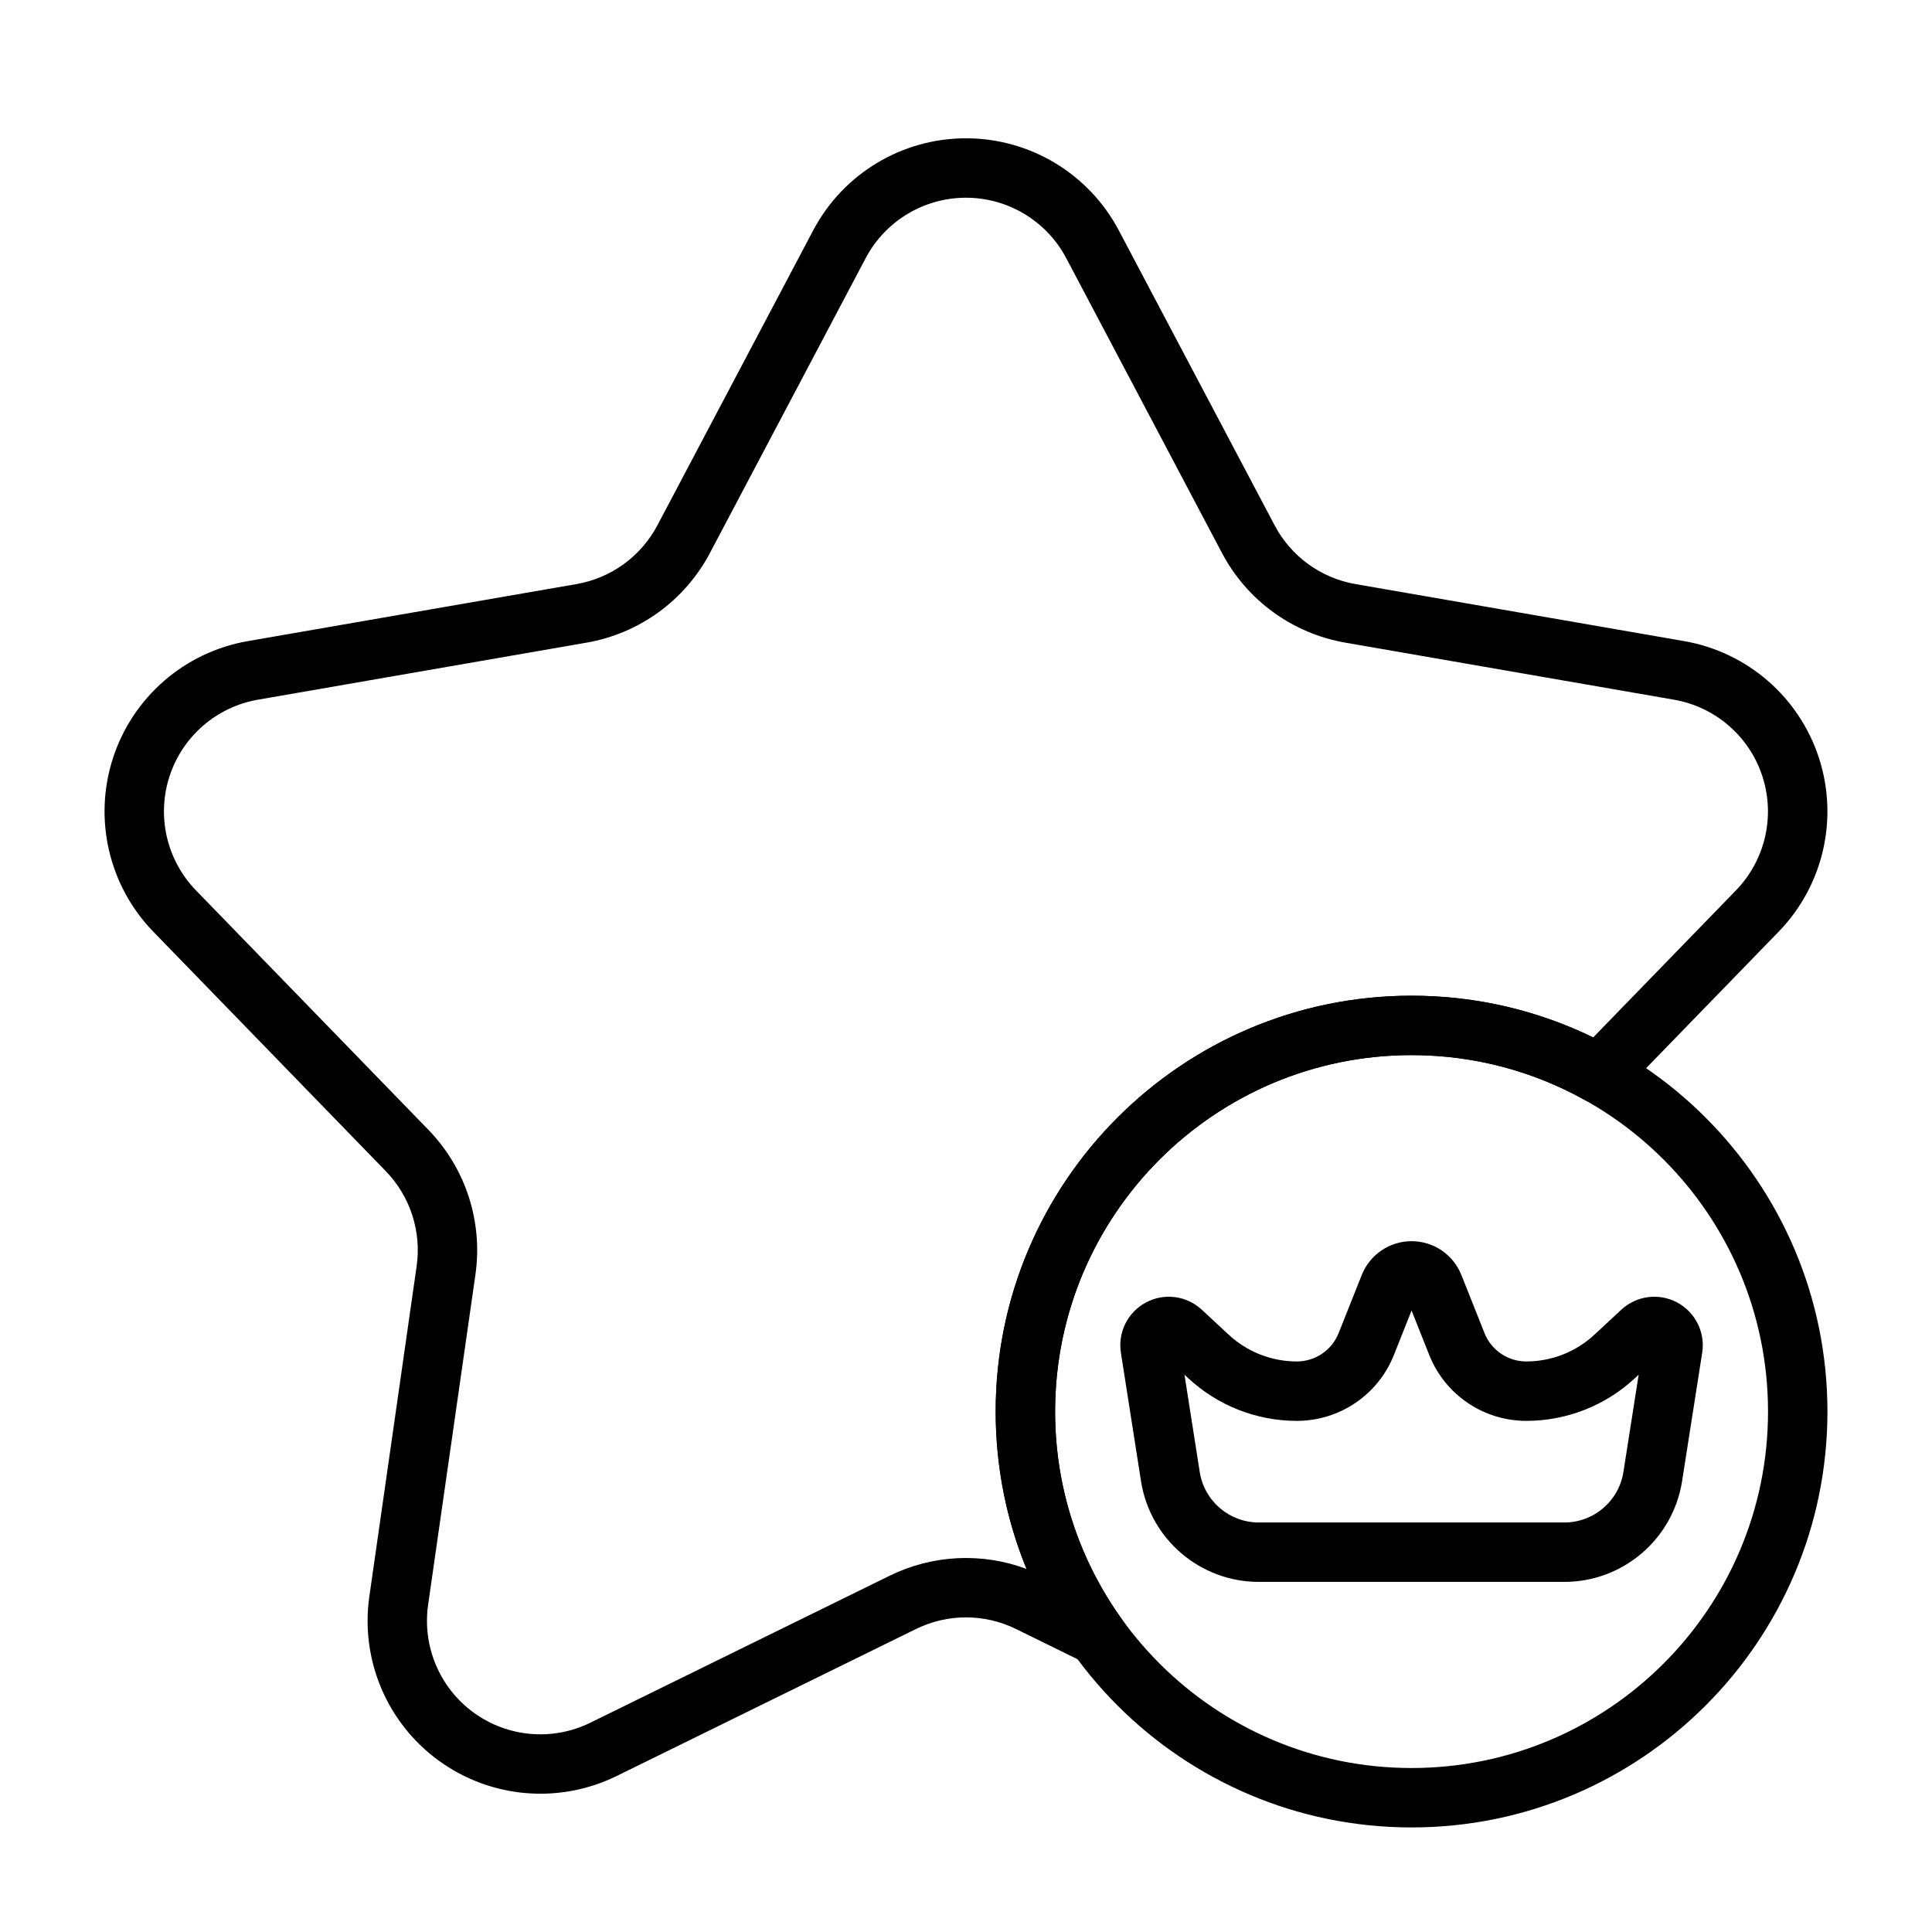 <?xml version="1.0" encoding="UTF-8"?>
<!-- Uploaded to: ICON Repo, www.iconrepo.com, Generator: ICON Repo Mixer Tools -->
<svg fill="#000000" width="800px" height="800px" version="1.1" viewBox="144 144 512 512" xmlns="http://www.w3.org/2000/svg">
 <g fill-rule="evenodd">
  <path d="m518.08 407.87c-60.828 0-110.21 49.383-110.21 110.21 0 60.828 49.383 110.21 110.21 110.21 60.828 0 110.21-49.383 110.21-110.21 0-60.828-49.383-110.21-110.21-110.21zm0 15.742c52.137 0 94.465 42.328 94.465 94.465s-42.328 94.465-94.465 94.465-94.465-42.328-94.465-94.465 42.328-94.465 94.465-94.465z"/>
  <path d="m431.3 584.57c3.234 1.59 7.141 0.781 9.477-1.977 2.332-2.746 2.496-6.731 0.395-9.668-11.051-15.461-17.562-34.402-17.562-54.844 0-52.137 42.328-94.465 94.465-94.465 16.641 0 32.293 4.312 45.871 11.879 3.109 1.738 7 1.164 9.477-1.395l41.918-43.172c11.832-12.18 15.949-29.906 10.699-46.059-5.242-16.145-18.996-28.062-35.723-30.969l-87.098-15.113c-9.18-1.59-17.09-7.344-21.434-15.578-0.008 0-41.297-78.16-41.297-78.16-7.926-15.012-23.516-24.402-40.492-24.402-16.98 0-32.566 9.391-40.492 24.402l-41.289 78.16c-4.352 8.234-12.266 13.988-21.445 15.578l-87.098 15.113c-16.727 2.906-30.48 14.824-35.723 30.969-5.25 16.152-1.133 33.883 10.699 46.059l61.574 63.426c6.488 6.676 9.508 15.98 8.188 25.199 0 0-12.531 87.504-12.531 87.504-2.41 16.809 4.676 33.566 18.414 43.547 13.738 9.98 31.867 11.539 47.105 4.062l79.352-38.965c8.352-4.109 18.145-4.109 26.496 0 0 0 18.059 8.863 18.059 8.863zm-15.258-24.781c-11.746-4.402-24.859-3.801-36.242 1.777l-79.344 38.965c-10.004 4.914-21.898 3.891-30.914-2.66-9.012-6.551-13.664-17.547-12.09-28.574l12.539-87.504c2.016-14.043-2.598-28.223-12.477-38.398l-61.574-63.426c-7.762-7.996-10.461-19.625-7.023-30.219 3.441-10.605 12.469-18.422 23.441-20.324l87.098-15.121c13.98-2.426 26.039-11.188 32.668-23.727l41.289-78.168c5.203-9.848 15.438-16.012 26.574-16.012 11.141 0 21.371 6.164 26.574 16.012l41.289 78.168c6.629 12.539 18.688 21.301 32.668 23.727l87.098 15.121c10.973 1.906 20.004 9.723 23.441 20.324 3.441 10.598 0.738 22.223-7.023 30.219 0 0-37.832 38.965-37.832 38.965-14.539-7.086-30.883-11.059-48.137-11.059-60.828 0-110.21 49.383-110.21 110.21 0 14.762 2.906 28.844 8.18 41.707z"/>
  <path d="m548.49 504.8c-4.887 0-9.281-2.977-11.082-7.519-1.922-4.824-4.133-10.383-6.133-15.406-2.148-5.406-7.375-8.949-13.195-8.949-5.816 0-11.043 3.543-13.195 8.949-2 5.023-4.211 10.578-6.133 15.406-1.801 4.543-6.195 7.519-11.082 7.519-6.699 0-13.145-2.535-18.059-7.094l-7.125-6.621c-4.008-3.723-9.941-4.504-14.777-1.93-4.832 2.566-7.512 7.918-6.66 13.328 1.543 9.848 3.613 23.098 5.328 34.023 2.41 15.375 15.656 26.711 31.219 26.711h80.957c15.562 0 28.812-11.336 31.219-26.711 1.715-10.926 3.785-24.176 5.328-34.023 0.852-5.406-1.828-10.762-6.66-13.328-4.832-2.574-10.77-1.793-14.777 1.93l-7.125 6.621c-4.914 4.559-11.359 7.094-18.059 7.094zm-30.41-13.5 4.691 11.801c4.188 10.531 14.383 17.445 25.719 17.445 10.676 0 20.957-4.039 28.773-11.305l1-0.93-4.039 25.758c-1.203 7.723-7.856 13.406-15.664 13.406h-80.957c-7.809 0-14.461-5.684-15.664-13.406l-4.039-25.758 1 0.93c7.816 7.266 18.098 11.305 28.773 11.305 11.336 0 21.531-6.91 25.719-17.445l4.691-11.801z"/>
 </g>
</svg>